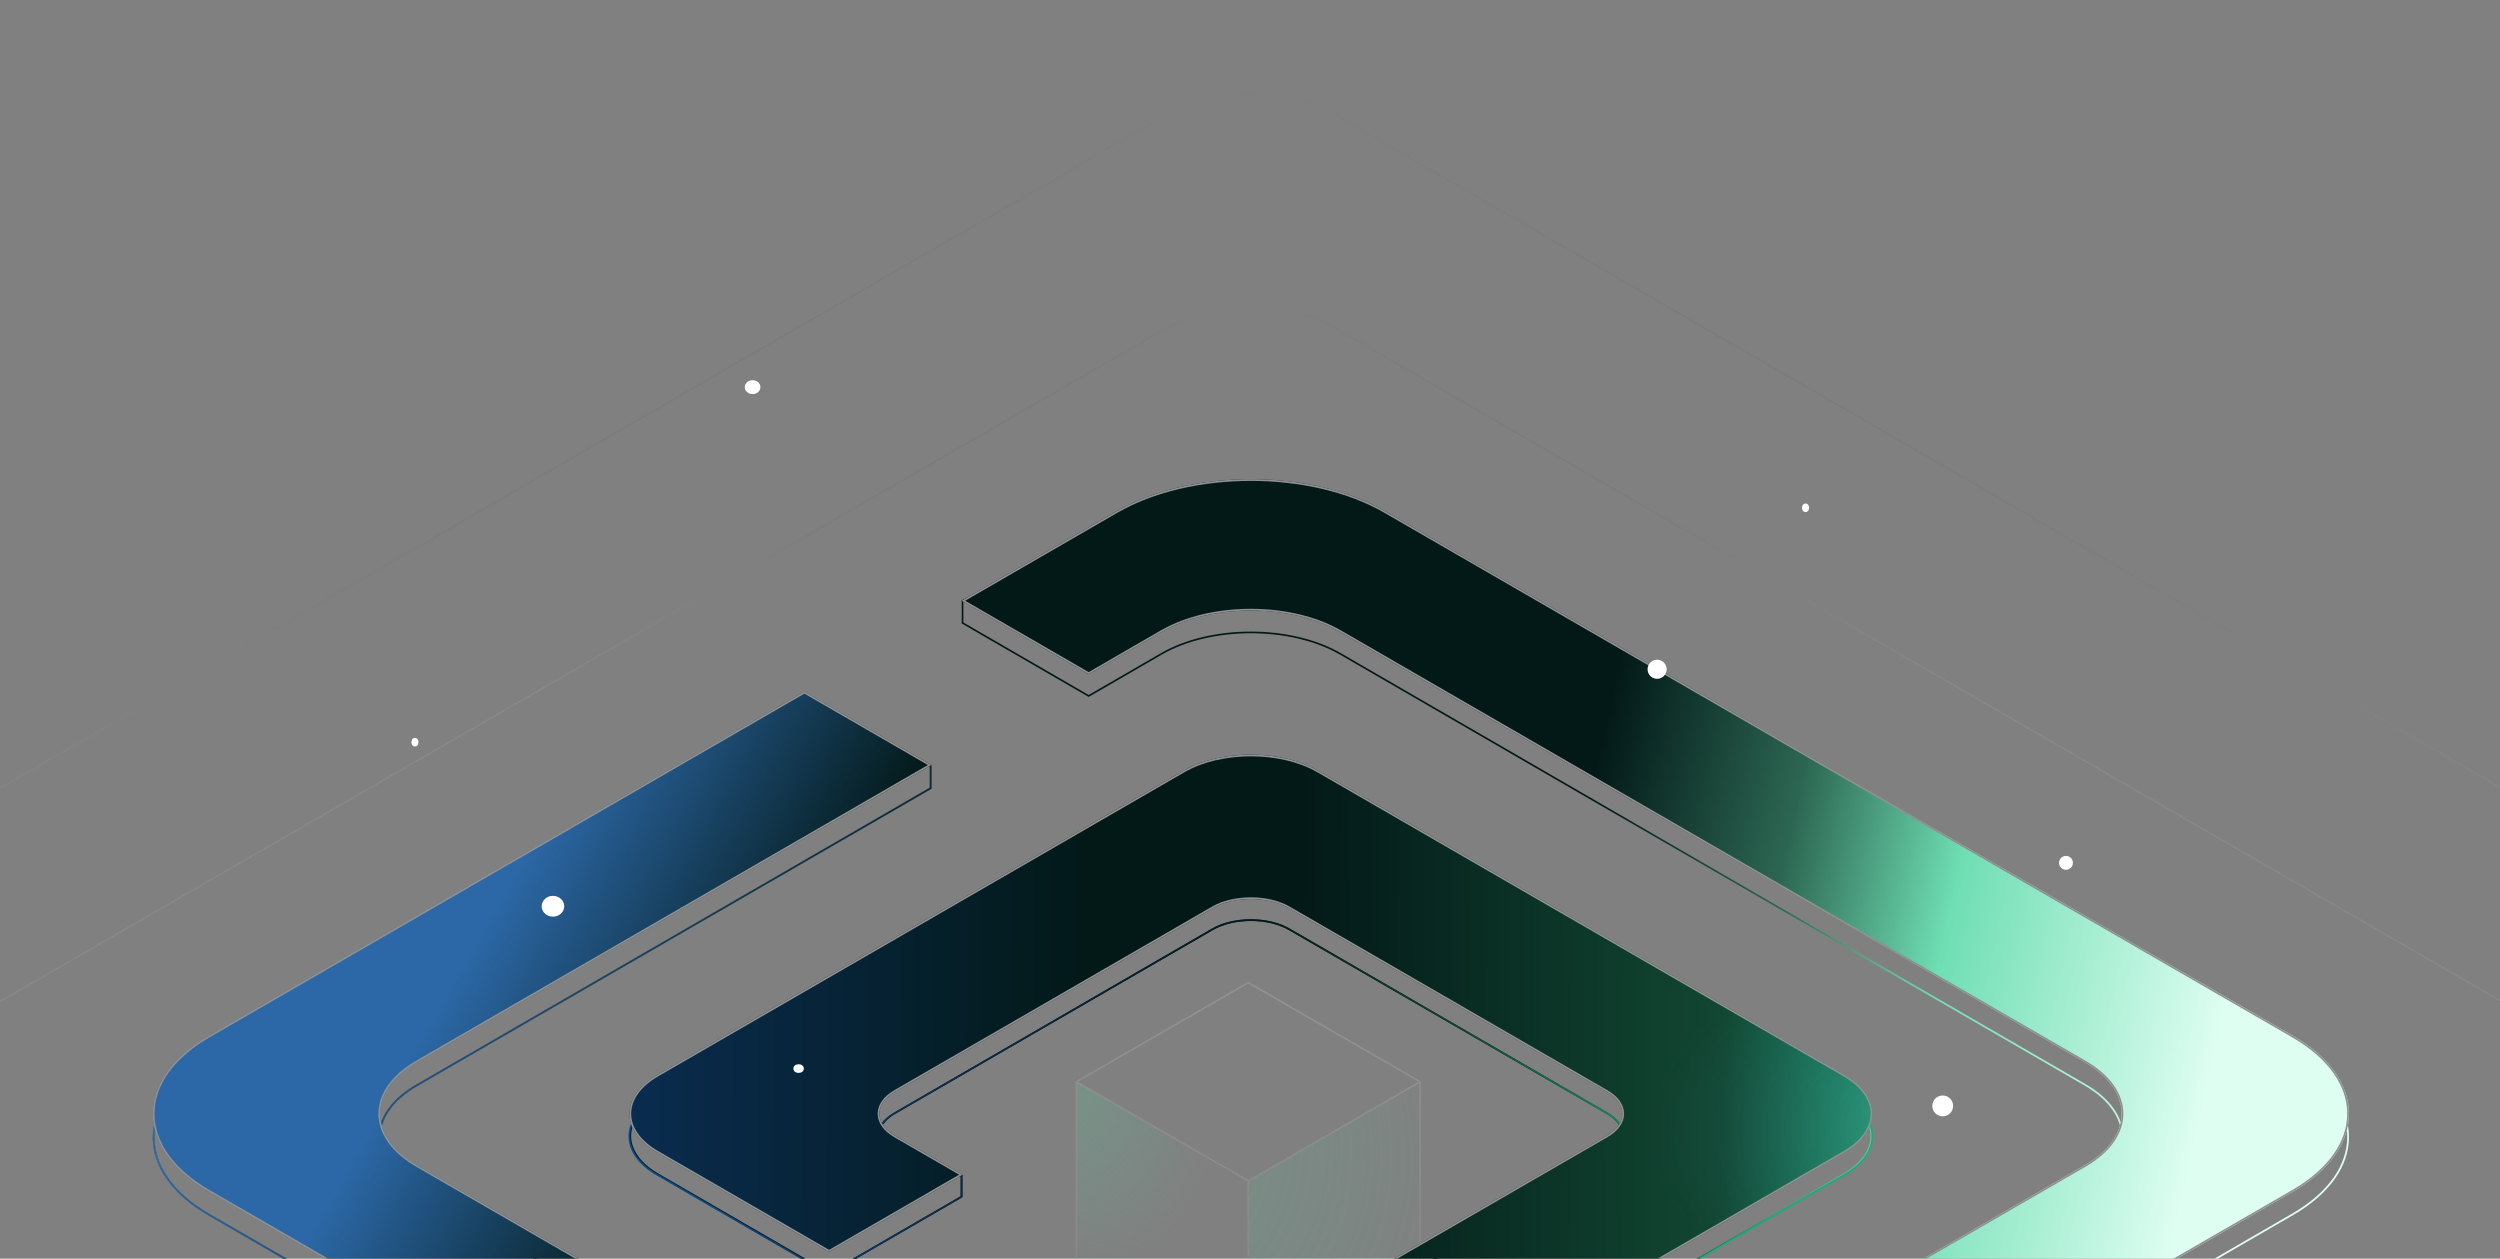 <svg width="1440" height="725" viewBox="0 0 1440 725" fill="none" xmlns="http://www.w3.org/2000/svg">
<rect x="0" y="0" width="1440" height="725" fill="#808080" stroke="none"/>
<path d="M719 680.217L620 623.108V1148.36L719 1203V680.217Z" fill="url(#paint0_radial_75_3447)"/>
<path d="M818 623.108L719 680.217V1203L818 1161.97V623.108Z" fill="url(#paint1_radial_75_3447)"/>
<path d="M818 623.108L719 566L620 623.108M818 623.108L719 680.217M818 623.108V1161.97L719 1203M719 680.217L620 623.108M719 680.217V1203M620 623.108V1148.36L719 1203" stroke="url(#paint2_linear_75_3447)"/>
<path d="M643.201 308.034L643.229 308.022L643.255 308.007C664.561 295.679 692.517 289.5 720.5 289.5C748.483 289.5 776.439 295.679 797.745 308.007L1320.65 610.59C1341.96 622.92 1352.5 639.011 1352.5 655C1352.5 670.989 1341.96 687.08 1320.65 699.41L1020.43 873.137L947.785 831.102V818.277L1201.02 685.141L1201.03 685.136L1201.04 685.131C1215.3 676.877 1222.55 665.99 1222.55 655C1222.55 644.01 1215.3 633.123 1201.04 624.869L772.073 376.644C757.807 368.389 739.14 364.276 720.5 364.276C701.86 364.276 683.193 368.389 668.927 376.644L627.066 400.868L554.424 358.833V346.046L643.201 308.034ZM515.342 667.427L515.403 667.462L515.471 667.48L553.971 677.127V689.203L477.552 733.423L378.858 676.313C368.249 670.174 363.057 662.198 363.057 654.324C363.057 646.45 368.249 638.474 378.858 632.335L682.002 456.919C692.608 450.782 706.541 447.699 720.5 447.699C734.459 447.699 748.391 450.782 758.997 456.919L1062.14 632.335C1072.75 638.474 1077.94 646.45 1077.94 654.324C1077.94 662.198 1072.75 670.174 1062.14 676.313L758.997 851.73C748.391 857.867 734.459 860.95 720.5 860.95C706.541 860.95 692.608 857.867 682.002 851.73L568.033 785.781V773.702L644.414 742.116L698.354 773.328C704.494 776.881 712.51 778.644 720.5 778.644C728.489 778.644 736.506 776.881 742.646 773.328L925.658 667.427C931.796 663.876 934.977 659.151 934.977 654.324C934.977 649.498 931.796 644.773 925.658 641.221L742.646 535.32C736.506 531.767 728.489 530.005 720.5 530.005C712.51 530.005 704.494 531.767 698.354 535.32L515.342 641.221C509.204 644.773 506.023 649.498 506.023 654.324C506.023 659.151 509.204 663.876 515.342 667.427Z" stroke="#909090"/>
<path d="M643.201 308.034L643.229 308.022L643.255 308.007C664.561 295.679 692.517 289.5 720.5 289.5C748.483 289.5 776.439 295.679 797.745 308.007L1320.65 610.59C1341.96 622.92 1352.5 639.011 1352.5 655C1352.5 670.989 1341.96 687.08 1320.65 699.41L1020.43 873.137L947.785 831.102V818.277L1201.02 685.141L1201.03 685.136L1201.04 685.131C1215.3 676.877 1222.55 665.99 1222.55 655C1222.55 644.01 1215.3 633.123 1201.04 624.869L772.073 376.644C757.807 368.389 739.14 364.276 720.5 364.276C701.86 364.276 683.193 368.389 668.927 376.644L627.066 400.868L554.424 358.833V346.046L643.201 308.034ZM515.342 667.427L515.403 667.462L515.471 667.48L553.971 677.127V689.203L477.552 733.423L378.858 676.313C368.249 670.174 363.057 662.198 363.057 654.324C363.057 646.45 368.249 638.474 378.858 632.335L682.002 456.919C692.608 450.782 706.541 447.699 720.5 447.699C734.459 447.699 748.391 450.782 758.997 456.919L1062.14 632.335C1072.75 638.474 1077.94 646.45 1077.94 654.324C1077.94 662.198 1072.75 670.174 1062.14 676.313L758.997 851.73C748.391 857.867 734.459 860.95 720.5 860.95C706.541 860.95 692.608 857.867 682.002 851.73L568.033 785.781V773.702L644.414 742.116L698.354 773.328C704.494 776.881 712.51 778.644 720.5 778.644C728.489 778.644 736.506 776.881 742.646 773.328L925.658 667.427C931.796 663.876 934.977 659.151 934.977 654.324C934.977 649.498 931.796 644.773 925.658 641.221L742.646 535.32C736.506 531.767 728.489 530.005 720.5 530.005C712.51 530.005 704.494 531.767 698.354 535.32L515.342 641.221C509.204 644.773 506.023 649.498 506.023 654.324C506.023 659.151 509.204 663.876 515.342 667.427Z" stroke="url(#paint3_linear_75_3447)"/>
<path d="M515.023 667.626L515.083 667.661L515.152 667.678L553.712 677.343V689.443L477.174 733.743L378.325 676.529C367.7 670.38 362.5 662.389 362.5 654.5C362.5 646.611 367.7 638.62 378.325 632.471L681.942 456.737C692.565 450.589 706.519 447.5 720.5 447.5C734.481 447.5 748.435 450.589 759.058 456.737L1062.67 632.471C1073.3 638.62 1078.5 646.611 1078.5 654.5C1078.5 662.389 1073.3 670.38 1062.67 676.529L759.058 852.263C748.435 858.411 734.481 861.5 720.5 861.5C706.519 861.5 692.565 858.411 681.942 852.263L567.795 786.195V774.093L644.296 742.449L698.32 773.718C704.469 777.278 712.498 779.043 720.5 779.043C728.502 779.043 736.531 777.278 742.68 773.718L925.977 667.626C932.125 664.068 935.311 659.335 935.311 654.5C935.311 649.665 932.125 644.932 925.977 641.374L742.68 535.282C736.531 531.722 728.502 529.957 720.5 529.957C712.498 529.957 704.469 531.722 698.32 535.282L515.023 641.374C508.876 644.932 505.689 649.665 505.689 654.5C505.689 659.335 508.876 664.068 515.023 667.626Z" stroke="url(#paint4_linear_75_3447)"/>
<path d="M120.356 610.896L463.444 412.554L536.059 441.253V454.004L239.99 625.164C225.724 633.411 218.478 644.291 218.478 655.273C218.478 666.254 225.724 677.134 239.99 685.381L669.045 933.421C683.314 941.67 701.985 945.781 720.628 945.781C739.272 945.781 757.942 941.67 772.211 933.421L856.885 884.471L929.5 913.146V925.921L797.889 1002.01C776.579 1014.33 748.617 1020.5 720.628 1020.5C692.639 1020.5 664.677 1014.33 643.367 1002.01L120.356 699.649C99.043 687.328 88.5 671.249 88.5 655.272C88.5 639.296 99.044 623.217 120.356 610.896Z" stroke="#909090"/>
<path d="M120.356 610.896L463.444 412.554L536.059 441.253V454.004L239.99 625.164C225.724 633.411 218.478 644.291 218.478 655.273C218.478 666.254 225.724 677.134 239.99 685.381L669.045 933.421C683.314 941.67 701.985 945.781 720.628 945.781C739.272 945.781 757.942 941.67 772.211 933.421L856.885 884.471L929.5 913.146V925.921L797.889 1002.01C776.579 1014.33 748.617 1020.5 720.628 1020.5C692.639 1020.5 664.677 1014.33 643.367 1002.01L120.356 699.649C99.043 687.328 88.5 671.249 88.5 655.272C88.5 639.296 99.044 623.217 120.356 610.896Z" stroke="url(#paint5_linear_75_3447)"/>
<path d="M120.356 610.896L463.444 412.554L536.059 441.253V454.004L239.99 625.164C225.724 633.411 218.478 644.291 218.478 655.273C218.478 666.254 225.724 677.134 239.99 685.381L669.045 933.421C683.314 941.67 701.985 945.781 720.628 945.781C739.272 945.781 757.942 941.67 772.211 933.421L856.885 884.471L929.5 913.146V925.921L797.889 1002.01C776.579 1014.33 748.617 1020.5 720.628 1020.5C692.639 1020.5 664.677 1014.33 643.367 1002.01L120.356 699.649C99.043 687.328 88.5 671.249 88.5 655.272C88.5 639.296 99.044 623.217 120.356 610.896Z" stroke="#909090"/>
<path d="M120.356 610.896L463.444 412.554L536.059 441.253V454.004L239.99 625.164C225.724 633.411 218.478 644.291 218.478 655.273C218.478 666.254 225.724 677.134 239.99 685.381L669.045 933.421C683.314 941.67 701.985 945.781 720.628 945.781C739.272 945.781 757.942 941.67 772.211 933.421L856.885 884.471L929.5 913.146V925.921L797.889 1002.01C776.579 1014.33 748.617 1020.5 720.628 1020.5C692.639 1020.5 664.677 1014.33 643.367 1002.01L120.356 699.649C99.043 687.328 88.5 671.249 88.5 655.272C88.5 639.296 99.044 623.217 120.356 610.896Z" stroke="url(#paint6_linear_75_3447)"/>
<path d="M463.327 398.379L120.1 596.718C77.3 621.45 77.3 661.55 120.1 686.282L643.005 988.451C685.804 1013.18 755.196 1013.18 797.995 988.451L929.829 912.268L856.688 870.002L771.822 919.043C743.478 935.422 697.522 935.423 669.177 919.043L240.21 671.158C211.865 654.778 211.865 628.222 240.21 611.843L536.469 440.645L463.327 398.379Z" fill="url(#paint7_linear_75_3447)"/>
<path d="M463.327 398.379L120.1 596.718C77.3 621.45 77.3 661.55 120.1 686.282L643.005 988.451C685.804 1013.18 755.196 1013.18 797.995 988.451L929.829 912.268L856.688 870.002L771.822 919.043C743.478 935.422 697.522 935.423 669.177 919.043L240.21 671.158C211.865 654.778 211.865 628.222 240.21 611.843L536.469 440.645L463.327 398.379Z" fill="url(#paint8_radial_75_3447)" fill-opacity="0.2"/>
<path d="M627.066 388.292L553.924 346.026L643.005 294.549C685.804 269.817 755.196 269.817 797.996 294.549L1320.9 596.718C1363.7 621.45 1363.7 661.55 1320.9 686.282L1020.43 859.915L947.285 817.649L1200.79 671.157C1229.13 654.778 1229.13 628.222 1200.79 611.842L771.823 363.957C743.478 347.577 697.522 347.577 669.177 363.957L627.066 388.292Z" fill="url(#paint9_linear_75_3447)"/>
<path d="M627.066 388.292L553.924 346.026L643.005 294.549C685.804 269.817 755.196 269.817 797.996 294.549L1320.9 596.718C1363.7 621.45 1363.7 661.55 1320.9 686.282L1020.43 859.915L947.285 817.649L1200.79 671.157C1229.13 654.778 1229.13 628.222 1200.79 611.842L771.823 363.957C743.478 347.577 697.522 347.577 669.177 363.957L627.066 388.292Z" fill="url(#paint10_radial_75_3447)" fill-opacity="0.2"/>
<path d="M378.607 663.891C357.207 651.525 357.207 631.475 378.607 619.109L681.752 443.932C703.152 431.566 737.848 431.566 759.247 443.932L1062.39 619.109C1083.79 631.475 1083.79 651.525 1062.39 663.891L759.247 839.068C737.848 851.434 703.152 851.434 681.752 839.068L567.533 773.065L644.451 728.616L698.604 759.909C710.696 766.897 730.303 766.897 742.396 759.909L925.407 654.153C937.5 647.165 937.5 635.835 925.407 628.847L742.395 523.091C730.303 516.103 710.696 516.103 698.604 523.091L515.592 628.847C503.499 635.835 503.499 647.165 515.592 654.153L554.471 676.62L477.552 721.068L378.607 663.891Z" fill="url(#paint11_linear_75_3447)"/>
<path d="M378.607 663.891C357.207 651.525 357.207 631.475 378.607 619.109L681.752 443.932C703.152 431.566 737.848 431.566 759.247 443.932L1062.39 619.109C1083.79 631.475 1083.79 651.525 1062.39 663.891L759.247 839.068C737.848 851.434 703.152 851.434 681.752 839.068L567.533 773.065L644.451 728.616L698.604 759.909C710.696 766.897 730.303 766.897 742.396 759.909L925.407 654.153C937.5 647.165 937.5 635.835 925.407 628.847L742.395 523.091C730.303 516.103 710.696 516.103 698.604 523.091L515.592 628.847C503.499 635.835 503.499 647.165 515.592 654.153L554.471 676.62L477.552 721.068L378.607 663.891Z" fill="url(#paint12_radial_75_3447)" fill-opacity="0.2"/>
<path d="M120.35 597.151L463.327 398.956L535.469 440.645L239.96 611.41C225.696 619.652 218.451 630.525 218.451 641.5C218.451 652.475 225.696 663.348 239.96 671.59L668.927 919.476C683.194 927.72 701.86 931.828 720.5 931.828C739.14 931.828 757.806 927.72 772.073 919.476L856.688 870.58L928.83 912.268L797.745 988.018C776.439 1000.33 748.483 1006.5 720.5 1006.5C692.517 1006.5 664.561 1000.33 643.255 988.018L120.35 685.849C99.041 673.535 88.5 657.466 88.5 641.5C88.5 625.533 99.041 609.464 120.35 597.151ZM627.066 387.714L554.924 346.026L643.255 294.982C664.561 282.67 692.517 276.5 720.5 276.5C748.483 276.5 776.44 282.67 797.745 294.982L1320.65 597.151C1341.96 609.464 1352.5 625.534 1352.5 641.5C1352.5 657.467 1341.96 673.536 1320.65 685.849L1020.43 859.338L948.284 817.649L1201.04 671.59C1215.3 663.348 1222.55 652.475 1222.55 641.5C1222.55 630.525 1215.3 619.652 1201.04 611.41L772.073 363.524C757.807 355.28 739.14 351.172 720.5 351.172C701.86 351.172 683.194 355.28 668.927 363.524L627.066 387.714ZM378.857 663.458C368.248 657.328 363.057 649.363 363.057 641.5C363.057 633.637 368.248 625.672 378.857 619.542L682.002 444.365C692.608 438.236 706.54 435.157 720.5 435.157C734.459 435.157 748.391 438.236 758.997 444.365L1062.14 619.542C1072.75 625.672 1077.94 633.637 1077.94 641.5C1077.94 649.363 1072.75 657.328 1062.14 663.458L758.997 838.635C748.391 844.764 734.459 847.843 720.5 847.843C706.54 847.843 692.608 844.764 682.002 838.635L568.532 773.065L644.451 729.194L698.353 760.342C704.494 763.89 712.51 765.65 720.5 765.65C728.489 765.65 736.505 763.89 742.646 760.342L925.657 654.586C931.795 651.039 934.977 646.321 934.977 641.5C934.977 636.679 931.795 631.961 925.657 628.414L742.646 522.658C736.505 519.11 728.489 517.35 720.5 517.35C712.51 517.35 704.494 519.11 698.353 522.658L515.342 628.414C509.204 631.961 506.022 636.679 506.022 641.5C506.022 646.321 509.204 651.039 515.342 654.586L553.471 676.62L477.552 720.491L378.857 663.458Z" stroke="#909090"/>
<g style="mix-blend-mode:plus-lighter">
<rect x="0.866" width="986.753" height="986.753" rx="51.5" transform="matrix(0.866 -0.5 0.866 0.5 -134.816 654.711)" stroke="url(#paint13_linear_75_3447)" stroke-opacity="0.3"/>
</g>
<g style="mix-blend-mode:plus-lighter">
<rect x="0.866" width="1232.44" height="1232.44" rx="51.5" transform="matrix(0.866 -0.5 0.866 0.5 -347.59 654.711)" stroke="url(#paint14_linear_75_3447)" stroke-opacity="0.3"/>
</g>
<circle cx="1190" cy="497" r="4" fill="white"/>
<circle cx="954.5" cy="385.5" r="5.5" fill="white"/>
<ellipse cx="433.5" cy="223" rx="4.5" ry="4" fill="white"/>
<ellipse cx="460" cy="615.5" rx="3" ry="2.5" fill="white"/>
<ellipse cx="1040" cy="292.5" rx="2" ry="2.5" fill="white"/>
<ellipse cx="239" cy="427.5" rx="2" ry="2.5" fill="white"/>
<circle cx="1119" cy="637" r="6" fill="white"/>
<ellipse cx="318.5" cy="522" rx="6.5" ry="6" fill="white"/>
<defs>
<radialGradient id="paint0_radial_75_3447" cx="0" cy="0" r="1" gradientUnits="userSpaceOnUse" gradientTransform="translate(586.525 600.889) rotate(59.399) scale(140.626 105.771)">
<stop stop-color="#60C19C" stop-opacity="0.4"/>
<stop offset="1" stop-color="#60C19C" stop-opacity="0"/>
</radialGradient>
<radialGradient id="paint1_radial_75_3447" cx="0" cy="0" r="1" gradientUnits="userSpaceOnUse" gradientTransform="translate(558.991 629.086) rotate(20.433) scale(303.369 227.933)">
<stop stop-color="#60C19C" stop-opacity="0.4"/>
<stop offset="1" stop-color="#60C19C" stop-opacity="0"/>
</radialGradient>
<linearGradient id="paint2_linear_75_3447" x1="719" y1="566" x2="719" y2="1161.97" gradientUnits="userSpaceOnUse">
<stop stop-color="#909090"/>
<stop offset="0.556" stop-color="#909090" stop-opacity="0"/>
</linearGradient>
<linearGradient id="paint3_linear_75_3447" x1="666.598" y1="289" x2="1319.32" y2="434.681" gradientUnits="userSpaceOnUse">
<stop offset="0.007" stop-color="#031918"/>
<stop offset="0.423" stop-color="#031918"/>
<stop offset="0.598" stop-color="#2C6652"/>
<stop offset="0.748" stop-color="#6FDEB3"/>
<stop offset="1" stop-color="#DFFEF2"/>
</linearGradient>
<linearGradient id="paint4_linear_75_3447" x1="375.999" y1="654.5" x2="980.12" y2="656.981" gradientUnits="userSpaceOnUse">
<stop offset="0.024" stop-color="#0C498A"/>
<stop offset="0.261" stop-color="#0E2C4C"/>
<stop offset="0.576" stop-color="#031918"/>
<stop offset="0.781" stop-color="#124732"/>
<stop offset="1" stop-color="#1CAB7B"/>
</linearGradient>
<linearGradient id="paint5_linear_75_3447" x1="666.715" y1="289.545" x2="1319.51" y2="435.381" gradientUnits="userSpaceOnUse">
<stop offset="0.007" stop-color="#031918"/>
<stop offset="0.423" stop-color="#031918"/>
<stop offset="0.598" stop-color="#2C6652"/>
<stop offset="0.748" stop-color="#6FDEB3"/>
<stop offset="1" stop-color="#DFFEF2"/>
</linearGradient>
<linearGradient id="paint6_linear_75_3447" x1="88" y1="632.306" x2="872.577" y2="1114.89" gradientUnits="userSpaceOnUse">
<stop offset="0.024" stop-color="#2C68A7"/>
<stop offset="0.388" stop-color="#031918"/>
<stop offset="0.538" stop-color="#031918"/>
<stop offset="1" stop-color="#6FDEB3"/>
</linearGradient>
<linearGradient id="paint7_linear_75_3447" x1="224.176" y1="606.086" x2="645.347" y2="845.505" gradientUnits="userSpaceOnUse">
<stop offset="0.024" stop-color="#2C68A7"/>
<stop offset="0.388" stop-color="#031918"/>
<stop offset="0.538" stop-color="#031918"/>
<stop offset="1" stop-color="#6FDEB3"/>
</linearGradient>
<radialGradient id="paint8_radial_75_3447" cx="0" cy="0" r="1" gradientUnits="userSpaceOnUse" gradientTransform="translate(161.95 284.538) rotate(42.864) scale(125.721 139.708)">
<stop stop-color="#BEDCFF"/>
<stop offset="1" stop-color="#3784E0" stop-opacity="0"/>
</radialGradient>
<linearGradient id="paint9_linear_75_3447" x1="666.598" y1="276" x2="1319.23" y2="421.862" gradientUnits="userSpaceOnUse">
<stop offset="0.007" stop-color="#031918"/>
<stop offset="0.423" stop-color="#031918"/>
<stop offset="0.598" stop-color="#2C6652"/>
<stop offset="0.748" stop-color="#6FDEB3"/>
<stop offset="1" stop-color="#DFFEF2"/>
</linearGradient>
<radialGradient id="paint10_radial_75_3447" cx="0" cy="0" r="1" gradientUnits="userSpaceOnUse" gradientTransform="translate(161.95 284.538) rotate(42.864) scale(125.721 139.708)">
<stop stop-color="#BEDCFF"/>
<stop offset="1" stop-color="#3784E0" stop-opacity="0"/>
</radialGradient>
<linearGradient id="paint11_linear_75_3447" x1="324.699" y1="641.5" x2="1178.55" y2="645.012" gradientUnits="userSpaceOnUse">
<stop offset="0.024" stop-color="#0A2D53"/>
<stop offset="0.353" stop-color="#031918"/>
<stop offset="0.496" stop-color="#031918"/>
<stop offset="0.781" stop-color="#124732"/>
<stop offset="0.933" stop-color="#1CAB7B"/>
</linearGradient>
<radialGradient id="paint12_radial_75_3447" cx="0" cy="0" r="1" gradientUnits="userSpaceOnUse" gradientTransform="translate(1137.2 647.181) rotate(177.602) scale(191.02 110.769)">
<stop stop-color="#BEDCFF"/>
<stop offset="1" stop-color="#3784E0" stop-opacity="0"/>
</radialGradient>
<linearGradient id="paint13_linear_75_3447" x1="147.032" y1="840.72" x2="978.268" y2="9.484" gradientUnits="userSpaceOnUse">
<stop offset="0.727" stop-color="#9D9D9D"/>
<stop offset="1" stop-color="#373737" stop-opacity="0"/>
</linearGradient>
<linearGradient id="paint14_linear_75_3447" x1="183.605" y1="1049.84" x2="1221.6" y2="11.843" gradientUnits="userSpaceOnUse">
<stop offset="0.555" stop-color="#9D9D9D"/>
<stop offset="1" stop-color="#373737" stop-opacity="0"/>
</linearGradient>
</defs>
</svg>
